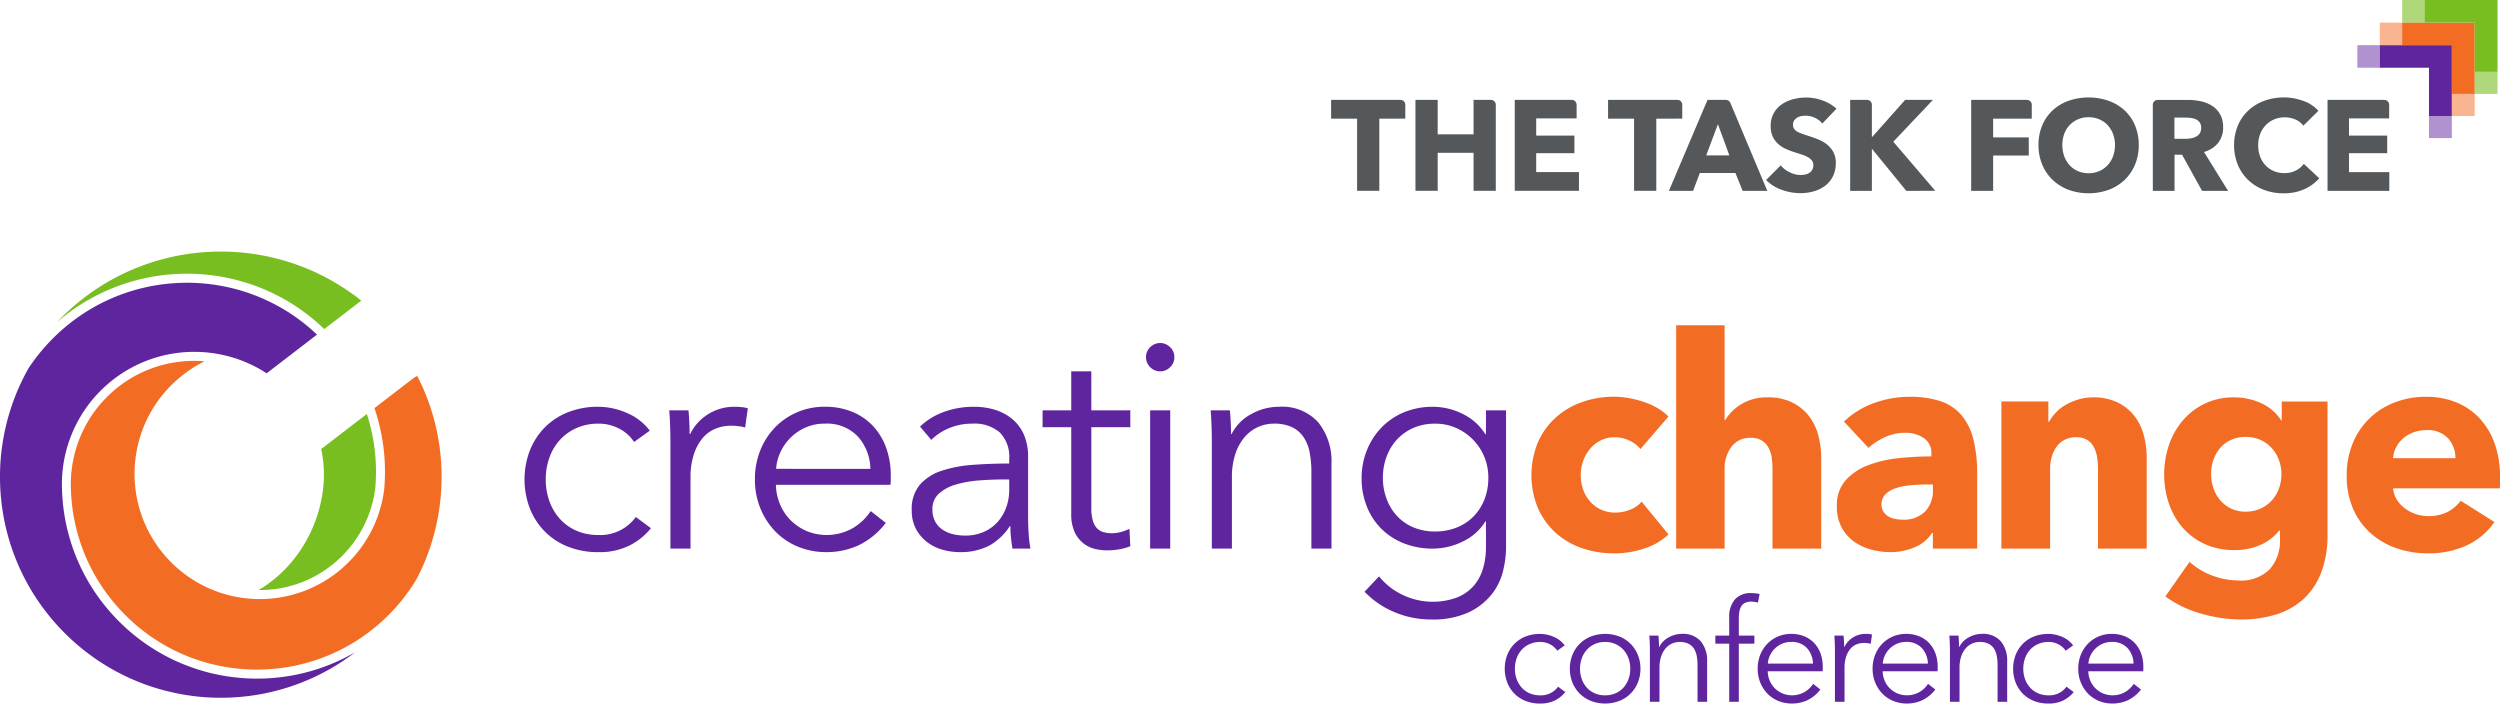 <svg xmlns="http://www.w3.org/2000/svg" width="364.359" height="102.535" viewBox="0 0 364.359 102.535">
  <g id="Group_1539" data-name="Group 1539" transform="translate(-60 -12)">
    <g id="Group_1116" data-name="Group 1116" transform="translate(-23.962 -36.731)">
      <g id="Group_960" data-name="Group 960" transform="translate(160.404 96.139)">
        <path id="Path_626" data-name="Path 626" d="M213.574,124.154a5.57,5.57,0,0,0-2.131-1.915,6.307,6.307,0,0,0-3.035-.753,7.845,7.845,0,0,0-3.186.624,7.217,7.217,0,0,0-2.432,1.723,7.562,7.562,0,0,0-1.55,2.583,9.33,9.33,0,0,0-.538,3.207,9.157,9.157,0,0,0,.538,3.186,7.785,7.785,0,0,0,1.528,2.562,6.976,6.976,0,0,0,2.411,1.722,7.834,7.834,0,0,0,3.186.624,6.422,6.422,0,0,0,5.467-2.626l2.2,1.636a9.59,9.59,0,0,1-3.164,2.54,9.877,9.877,0,0,1-4.5.947,11.793,11.793,0,0,1-4.434-.8,9.808,9.808,0,0,1-3.379-2.217,10.037,10.037,0,0,1-2.174-3.358,11.872,11.872,0,0,1,0-8.438,10.038,10.038,0,0,1,2.174-3.358,9.809,9.809,0,0,1,3.379-2.217,11.793,11.793,0,0,1,4.434-.8,10.518,10.518,0,0,1,4.111.883,8.057,8.057,0,0,1,3.38,2.6Z" transform="translate(-197.602 -107.15)" fill="#5f259f"/>
        <path id="Path_627" data-name="Path 627" d="M229.092,121.873q-.043-1.292-.13-2.325h2.8q.085.817.129,1.807c.028.661.042,1.205.042,1.637h.086a6.981,6.981,0,0,1,2.583-2.863,7.054,7.054,0,0,1,3.875-1.1c.373,0,.71.015,1.012.044a5.556,5.556,0,0,1,.926.172l-.387,2.8a5.607,5.607,0,0,0-.862-.172,8.545,8.545,0,0,0-1.205-.086,5.983,5.983,0,0,0-2.239.43,4.8,4.8,0,0,0-1.873,1.352,7.1,7.1,0,0,0-1.291,2.362,10.691,10.691,0,0,0-.494,3.458V139.7h-2.928V123.983Q229.134,123.165,229.092,121.873Z" transform="translate(-207.867 -107.15)" fill="#5f259f"/>
        <path id="Path_628" data-name="Path 628" d="M267.324,129.019v.646a6.746,6.746,0,0,1-.043.732h-16.7a7.847,7.847,0,0,0,.6,2.841,7.156,7.156,0,0,0,1.55,2.325,7.456,7.456,0,0,0,2.325,1.571,7.7,7.7,0,0,0,6.824-.474,7.885,7.885,0,0,0,2.518-2.432l2.2,1.722a10.918,10.918,0,0,1-3.982,3.272,11.141,11.141,0,0,1-4.671.99,10.715,10.715,0,0,1-4.154-.8,9.723,9.723,0,0,1-3.293-2.217,10.491,10.491,0,0,1-2.174-3.358,10.98,10.98,0,0,1-.8-4.22,11.256,11.256,0,0,1,.775-4.218,10.207,10.207,0,0,1,2.153-3.358,9.889,9.889,0,0,1,3.229-2.217,10.023,10.023,0,0,1,4-.8,10.282,10.282,0,0,1,4.176.8,8.606,8.606,0,0,1,3.013,2.153,9.259,9.259,0,0,1,1.83,3.164A11.8,11.8,0,0,1,267.324,129.019Zm-2.97-.947a7.261,7.261,0,0,0-1.83-4.714,6.207,6.207,0,0,0-4.843-1.873,6.78,6.78,0,0,0-2.712.537,7.185,7.185,0,0,0-2.2,1.464,7.278,7.278,0,0,0-1.507,2.11,6.792,6.792,0,0,0-.646,2.475Z" transform="translate(-213.942 -107.15)" fill="#5f259f"/>
        <path id="Path_629" data-name="Path 629" d="M295.711,126.656a5.065,5.065,0,0,0-1.377-3.889,5.673,5.673,0,0,0-4-1.282,8.637,8.637,0,0,0-3.357.646,8.013,8.013,0,0,0-2.626,1.722l-1.637-1.938A9.674,9.674,0,0,1,286,119.85a12.381,12.381,0,0,1,4.628-.819,10.03,10.03,0,0,1,3.057.453,7.237,7.237,0,0,1,2.5,1.356,6.15,6.15,0,0,1,1.679,2.281,8.026,8.026,0,0,1,.6,3.229v8.825q0,1.162.086,2.411a16.846,16.846,0,0,0,.258,2.109h-2.626q-.129-.732-.215-1.593a16.747,16.747,0,0,1-.086-1.679H295.8a8.482,8.482,0,0,1-3.12,2.906,9.21,9.21,0,0,1-4.2.883,9.374,9.374,0,0,1-2.389-.324,6.672,6.672,0,0,1-2.239-1.058,5.972,5.972,0,0,1-1.679-1.9,5.646,5.646,0,0,1-.668-2.851,5.43,5.43,0,0,1,1.185-3.693,7.1,7.1,0,0,1,3.164-2.03,18.584,18.584,0,0,1,4.542-.865q2.561-.193,5.316-.194Zm-.86,2.965q-1.808,0-3.638.151a15.8,15.8,0,0,0-3.315.6,6.267,6.267,0,0,0-2.432,1.313,2.935,2.935,0,0,0-.947,2.282,3.656,3.656,0,0,0,.409,1.808,3.332,3.332,0,0,0,1.1,1.184,4.672,4.672,0,0,0,1.528.646,7.53,7.53,0,0,0,1.7.193,6.689,6.689,0,0,0,2.755-.537,5.819,5.819,0,0,0,2.023-1.464,6.467,6.467,0,0,0,1.249-2.131,7.5,7.5,0,0,0,.43-2.54v-1.507Z" transform="translate(-225.066 -107.15)" fill="#5f259f"/>
        <path id="Path_630" data-name="Path 630" d="M322.642,119.488h-5.683v11.753a6.666,6.666,0,0,0,.215,1.851,2.613,2.613,0,0,0,.625,1.141,2.115,2.115,0,0,0,.968.56,4.6,4.6,0,0,0,1.205.151,5.075,5.075,0,0,0,1.27-.172,6.389,6.389,0,0,0,1.27-.474l.129,2.54a8.684,8.684,0,0,1-1.614.452,10.458,10.458,0,0,1-1.83.151,7.454,7.454,0,0,1-1.722-.215,4.352,4.352,0,0,1-1.679-.818,4.469,4.469,0,0,1-1.27-1.636,6.315,6.315,0,0,1-.495-2.712V119.488h-4.176v-2.453h4.176v-5.683h2.927v5.683h5.683Z" transform="translate(-234.347 -104.636)" fill="#5f259f"/>
        <path id="Path_631" data-name="Path 631" d="M336.389,107.274a1.907,1.907,0,0,1-.646,1.485,2.026,2.026,0,0,1-2.842,0,2.031,2.031,0,0,1,0-2.97,2.029,2.029,0,0,1,2.842,0A1.91,1.91,0,0,1,336.389,107.274Zm-.6,27.9h-2.927V115.023h2.927Z" transform="translate(-241.679 -102.625)" fill="#5f259f"/>
        <path id="Path_632" data-name="Path 632" d="M349.069,119.548q.086.817.129,1.807c.028.661.043,1.205.043,1.637h.086a6.63,6.63,0,0,1,2.8-2.863,8.172,8.172,0,0,1,4.09-1.1,7.081,7.081,0,0,1,5.747,2.282,9.06,9.06,0,0,1,1.916,6.027V139.7h-2.928v-11.15a14.764,14.764,0,0,0-.258-2.884,6.034,6.034,0,0,0-.882-2.217A4.231,4.231,0,0,0,358.131,122a6.006,6.006,0,0,0-2.648-.516,5.657,5.657,0,0,0-2.26.474,5.548,5.548,0,0,0-1.959,1.442,7.2,7.2,0,0,0-1.378,2.455,10.694,10.694,0,0,0-.517,3.509V139.7h-2.927V123.983q0-.817-.043-2.109t-.129-2.325Z" transform="translate(-246.267 -107.15)" fill="#5f259f"/>
        <path id="Path_633" data-name="Path 633" d="M381.516,143.743a9.722,9.722,0,0,0,3.292,2.626,10.184,10.184,0,0,0,8.072.452,6.348,6.348,0,0,0,2.434-1.7,6.805,6.805,0,0,0,1.355-2.518,10.727,10.727,0,0,0,.431-3.078v-3.788h-.087a7.692,7.692,0,0,1-3.294,2.927,9.818,9.818,0,0,1-4.326,1.033,11.317,11.317,0,0,1-4.283-.775,9.7,9.7,0,0,1-3.273-2.131,9.494,9.494,0,0,1-2.108-3.25,10.948,10.948,0,0,1-.754-4.09,10.832,10.832,0,0,1,.754-4.047,10.21,10.21,0,0,1,2.108-3.315,9.752,9.752,0,0,1,3.273-2.239,10.8,10.8,0,0,1,4.283-.819,9.7,9.7,0,0,1,4.305,1.033,7.932,7.932,0,0,1,3.315,2.971h.087v-3.486h2.927v19.975a14.762,14.762,0,0,1-.451,3.487,8.818,8.818,0,0,1-1.68,3.4,9.491,9.491,0,0,1-3.336,2.583,12.46,12.46,0,0,1-5.467,1.033,13.542,13.542,0,0,1-5.338-1.076,12.859,12.859,0,0,1-4.349-2.97Zm.56-14.379a8.75,8.75,0,0,0,.517,3.014,7.539,7.539,0,0,0,1.484,2.5,6.89,6.89,0,0,0,2.389,1.7,7.958,7.958,0,0,0,3.228.624,8.381,8.381,0,0,0,3.1-.56,7.109,7.109,0,0,0,2.455-1.593,7.33,7.33,0,0,0,1.613-2.475,8.5,8.5,0,0,0,.583-3.207,7.846,7.846,0,0,0-4.65-7.232,7.4,7.4,0,0,0-3.1-.646,7.72,7.72,0,0,0-3.228.646,7.14,7.14,0,0,0-2.389,1.722,7.546,7.546,0,0,0-1.484,2.5A8.749,8.749,0,0,0,382.075,129.364Z" transform="translate(-256.972 -107.15)" fill="#5f259f"/>
        <path id="Path_634" data-name="Path 634" d="M431.66,124.476a4.3,4.3,0,0,0-1.637-1.248,5,5,0,0,0-2.109-.474,4.456,4.456,0,0,0-2.023.452,4.918,4.918,0,0,0-1.55,1.205,5.634,5.634,0,0,0-1.012,1.744,6.031,6.031,0,0,0-.367,2.109,6.33,6.33,0,0,0,.346,2.11,5.11,5.11,0,0,0,1.011,1.744,4.8,4.8,0,0,0,1.593,1.184,4.9,4.9,0,0,0,2.087.431,5.841,5.841,0,0,0,2.131-.409,4.085,4.085,0,0,0,1.7-1.184l3.918,4.779a9.225,9.225,0,0,1-3.445,2.023,13.573,13.573,0,0,1-4.478.732,14.183,14.183,0,0,1-4.742-.775,11.016,11.016,0,0,1-3.825-2.26,10.611,10.611,0,0,1-2.556-3.595,12.614,12.614,0,0,1,0-9.515,10.608,10.608,0,0,1,2.556-3.594,11.284,11.284,0,0,1,3.825-2.282,13.712,13.712,0,0,1,4.7-.8,12.441,12.441,0,0,1,2.3.216,15.591,15.591,0,0,1,2.195.581,10,10,0,0,1,1.937.9,8.183,8.183,0,0,1,1.53,1.184Z" transform="translate(-269.017 -106.437)" fill="#f36c23"/>
        <path id="Path_635" data-name="Path 635" d="M461.168,133.914V122.291a11.125,11.125,0,0,0-.128-1.722,4.112,4.112,0,0,0-.5-1.442,2.788,2.788,0,0,0-.969-.99,2.954,2.954,0,0,0-1.549-.366,3.341,3.341,0,0,0-2.841,1.313,5.236,5.236,0,0,0-.991,3.25v11.581h-7.06V101.368h7.06v13.819h.087a6.726,6.726,0,0,1,2.324-2.3,7,7,0,0,1,3.832-1.012,7.89,7.89,0,0,1,3.68.776,7.051,7.051,0,0,1,2.411,2,7.892,7.892,0,0,1,1.334,2.82,12.748,12.748,0,0,1,.41,3.186v13.26Z" transform="translate(-279.282 -101.368)" fill="#f36c23"/>
        <path id="Path_636" data-name="Path 636" d="M482.983,120.471a12.367,12.367,0,0,1,4.412-2.711,15.12,15.12,0,0,1,5.144-.9,13.743,13.743,0,0,1,4.586.668,6.839,6.839,0,0,1,3.034,2.066,8.8,8.8,0,0,1,1.7,3.53,20.863,20.863,0,0,1,.539,5.058v10.806h-6.458V136.7h-.13a5.314,5.314,0,0,1-2.475,2.066,8.8,8.8,0,0,1-3.595.732,11.014,11.014,0,0,1-2.67-.344,7.8,7.8,0,0,1-2.517-1.119,6.047,6.047,0,0,1-1.873-2.066,6.367,6.367,0,0,1-.732-3.186,5.4,5.4,0,0,1,1.271-3.745,8.328,8.328,0,0,1,3.271-2.2,17.3,17.3,0,0,1,4.456-1.033,45.651,45.651,0,0,1,4.779-.258v-.344a2.628,2.628,0,0,0-1.119-2.346,4.827,4.827,0,0,0-2.755-.753,6.846,6.846,0,0,0-2.906.646,9.267,9.267,0,0,0-2.39,1.55Zm12.958,9.17h-.9q-1.162,0-2.346.108a9.735,9.735,0,0,0-2.11.41,3.9,3.9,0,0,0-1.528.882,2.028,2.028,0,0,0-.6,1.529,1.854,1.854,0,0,0,.28,1.033,2.167,2.167,0,0,0,.711.689,2.994,2.994,0,0,0,.99.366,5.672,5.672,0,0,0,1.077.107,4.361,4.361,0,0,0,3.293-1.183,4.426,4.426,0,0,0,1.141-3.207Z" transform="translate(-290.679 -106.437)" fill="#f36c23"/>
        <path id="Path_637" data-name="Path 637" d="M531.674,139.026v-11.71a9.556,9.556,0,0,0-.151-1.722,4.77,4.77,0,0,0-.5-1.442,2.571,2.571,0,0,0-.968-.99,3.074,3.074,0,0,0-1.571-.366,3.582,3.582,0,0,0-1.658.366,3.347,3.347,0,0,0-1.184,1.012,4.57,4.57,0,0,0-.71,1.485,6.378,6.378,0,0,0-.237,1.744v11.624h-7.1V117.586h6.846v2.971h.085a7.1,7.1,0,0,1,1.012-1.357A6.108,6.108,0,0,1,527,118.06a9.037,9.037,0,0,1,1.831-.775,7.209,7.209,0,0,1,2.108-.3,7.929,7.929,0,0,1,3.661.776,7,7,0,0,1,2.432,2,7.906,7.906,0,0,1,1.335,2.82,12.817,12.817,0,0,1,.408,3.186v13.26Z" transform="translate(-302.347 -106.479)" fill="#f36c23"/>
        <path id="Path_638" data-name="Path 638" d="M576.667,137a15.039,15.039,0,0,1-.9,5.467,10.256,10.256,0,0,1-2.539,3.853,10.4,10.4,0,0,1-3.982,2.282,16.923,16.923,0,0,1-5.188.753,21.055,21.055,0,0,1-5.834-.861,16,16,0,0,1-5.187-2.5l3.53-5.037a10.36,10.36,0,0,0,3.422,2.045,10.927,10.927,0,0,0,3.68.667,5.9,5.9,0,0,0,4.585-1.636,6.218,6.218,0,0,0,1.486-4.348V136.4h-.13a6.955,6.955,0,0,1-2.669,2.066,9.045,9.045,0,0,1-3.832.775,10.179,10.179,0,0,1-4.347-.883,9.513,9.513,0,0,1-3.207-2.389,10.428,10.428,0,0,1-2-3.509,12.921,12.921,0,0,1-.689-4.24,13.112,13.112,0,0,1,.689-4.262,10.878,10.878,0,0,1,2-3.573,9.566,9.566,0,0,1,7.512-3.4,9.5,9.5,0,0,1,3.875.819,6.72,6.72,0,0,1,2.971,2.54h.085v-2.755h6.673Zm-6.715-8.825a5.945,5.945,0,0,0-.366-2.066,5.279,5.279,0,0,0-1.055-1.744,5,5,0,0,0-1.635-1.184,5.148,5.148,0,0,0-2.153-.431,4.994,4.994,0,0,0-2.131.431,4.717,4.717,0,0,0-1.571,1.162,5.113,5.113,0,0,0-.99,1.721,6.376,6.376,0,0,0-.344,2.11,6.229,6.229,0,0,0,.344,2.066,5.342,5.342,0,0,0,.99,1.744,4.708,4.708,0,0,0,3.7,1.657,5.069,5.069,0,0,0,3.81-1.637,5.206,5.206,0,0,0,1.033-1.721A6.067,6.067,0,0,0,569.952,128.177Z" transform="translate(-313.891 -106.479)" fill="#f36c23"/>
        <path id="Path_639" data-name="Path 639" d="M614.755,128.522v.86a7.666,7.666,0,0,1-.043.818H599.17a3.755,3.755,0,0,0,.539,1.637,4.636,4.636,0,0,0,1.162,1.27,5.7,5.7,0,0,0,3.423,1.141,5.932,5.932,0,0,0,2.841-.624,5.614,5.614,0,0,0,1.894-1.614l4.909,3.1a9.933,9.933,0,0,1-3.982,3.379,13.191,13.191,0,0,1-5.748,1.184,13.72,13.72,0,0,1-4.563-.753,11.056,11.056,0,0,1-3.767-2.2,10.164,10.164,0,0,1-2.541-3.552,11.885,11.885,0,0,1-.925-4.822,12.053,12.053,0,0,1,.9-4.756,10.747,10.747,0,0,1,2.454-3.616,10.931,10.931,0,0,1,3.659-2.3,12.531,12.531,0,0,1,4.563-.818,11.56,11.56,0,0,1,4.349.8,9.484,9.484,0,0,1,3.4,2.3,10.659,10.659,0,0,1,2.216,3.659A14.1,14.1,0,0,1,614.755,128.522Zm-6.5-2.712a4.234,4.234,0,0,0-1.054-2.884,3.983,3.983,0,0,0-3.165-1.205,5.371,5.371,0,0,0-1.894.322,4.926,4.926,0,0,0-1.507.883,4.382,4.382,0,0,0-1.033,1.313,3.836,3.836,0,0,0-.431,1.571Z" transform="translate(-326.837 -106.437)" fill="#f36c23"/>
      </g>
      <g id="Group_961" data-name="Group 961" transform="translate(303.266 135.175)">
        <path id="Path_640" data-name="Path 640" d="M417.638,170.688a2.665,2.665,0,0,0-1.021-.918,3.017,3.017,0,0,0-1.454-.361,3.761,3.761,0,0,0-1.526.3,3.456,3.456,0,0,0-1.166.825,3.634,3.634,0,0,0-.743,1.238,4.478,4.478,0,0,0-.258,1.537,4.388,4.388,0,0,0,.258,1.527,3.73,3.73,0,0,0,.733,1.227,3.333,3.333,0,0,0,1.155.825,3.749,3.749,0,0,0,1.526.3,3.073,3.073,0,0,0,2.62-1.258l1.052.784a4.6,4.6,0,0,1-1.516,1.218,4.736,4.736,0,0,1-2.156.453,5.65,5.65,0,0,1-2.124-.381,4.69,4.69,0,0,1-1.619-1.062,4.811,4.811,0,0,1-1.042-1.61,5.687,5.687,0,0,1,0-4.043,4.808,4.808,0,0,1,1.042-1.609,4.7,4.7,0,0,1,1.619-1.062,5.65,5.65,0,0,1,2.124-.382,5.038,5.038,0,0,1,1.97.423,3.851,3.851,0,0,1,1.619,1.248Z" transform="translate(-409.985 -162.292)" fill="#5f259f"/>
        <path id="Path_641" data-name="Path 641" d="M434.385,173.308a5.266,5.266,0,0,1-.382,2.021,4.861,4.861,0,0,1-1.062,1.61,4.809,4.809,0,0,1-1.63,1.062,5.825,5.825,0,0,1-4.146,0,4.812,4.812,0,0,1-1.629-1.062,4.873,4.873,0,0,1-1.063-1.61,5.556,5.556,0,0,1,0-4.043,4.764,4.764,0,0,1,2.692-2.671,5.815,5.815,0,0,1,4.146,0A4.758,4.758,0,0,1,434,171.286,5.268,5.268,0,0,1,434.385,173.308Zm-1.486,0a4.422,4.422,0,0,0-.257-1.516,3.719,3.719,0,0,0-.732-1.237,3.469,3.469,0,0,0-1.156-.836,3.654,3.654,0,0,0-1.526-.309,3.581,3.581,0,0,0-1.516.309,3.489,3.489,0,0,0-1.146.836,3.706,3.706,0,0,0-.732,1.237,4.579,4.579,0,0,0,0,3.032,3.709,3.709,0,0,0,.732,1.238,3.36,3.36,0,0,0,1.146.825,3.674,3.674,0,0,0,1.516.3,3.749,3.749,0,0,0,1.526-.3,3.343,3.343,0,0,0,1.156-.825,3.722,3.722,0,0,0,.732-1.238A4.424,4.424,0,0,0,432.9,173.308Z" transform="translate(-414.603 -162.292)" fill="#5f259f"/>
        <path id="Path_642" data-name="Path 642" d="M442.636,168.481q.04.391.062.866t.02.784h.042a3.177,3.177,0,0,1,1.341-1.372,3.91,3.91,0,0,1,1.96-.527,3.4,3.4,0,0,1,2.754,1.093,4.346,4.346,0,0,1,.918,2.888v5.92h-1.4v-5.342a7.048,7.048,0,0,0-.124-1.382,2.887,2.887,0,0,0-.422-1.062,2.02,2.02,0,0,0-.8-.691,2.861,2.861,0,0,0-1.269-.248,2.72,2.72,0,0,0-1.083.227,2.675,2.675,0,0,0-.938.692,3.455,3.455,0,0,0-.66,1.176,5.131,5.131,0,0,0-.247,1.681v4.951h-1.4v-7.529c0-.261-.007-.6-.02-1.011s-.035-.784-.062-1.113Z" transform="translate(-420.234 -162.292)" fill="#5f259f"/>
        <path id="Path_643" data-name="Path 643" d="M461.309,166.766h-2.269v8.478h-1.4v-8.478h-2.021V165.59h2.021v-2.641a3.889,3.889,0,0,1,.8-2.6,3.066,3.066,0,0,1,2.476-.95c.179,0,.371.011.577.031a3.037,3.037,0,0,1,.579.114l-.247,1.238q-.228-.062-.454-.1a2.9,2.9,0,0,0-.516-.042,1.988,1.988,0,0,0-.917.186,1.315,1.315,0,0,0-.557.526,2.321,2.321,0,0,0-.269.794,6.225,6.225,0,0,0-.071.97v2.475h2.269Z" transform="translate(-424.922 -159.401)" fill="#5f259f"/>
        <path id="Path_644" data-name="Path 644" d="M474.274,173.019v.309a3.07,3.07,0,0,1-.022.35h-8a3.744,3.744,0,0,0,.289,1.362,3.416,3.416,0,0,0,.742,1.114,3.6,3.6,0,0,0,1.114.753,3.693,3.693,0,0,0,3.27-.227,3.786,3.786,0,0,0,1.207-1.165l1.052.825a5.232,5.232,0,0,1-1.908,1.568,5.335,5.335,0,0,1-2.238.474,5.133,5.133,0,0,1-1.99-.381,4.662,4.662,0,0,1-1.579-1.062,5.035,5.035,0,0,1-1.041-1.61,5.265,5.265,0,0,1-.381-2.021,5.4,5.4,0,0,1,.371-2.021,4.9,4.9,0,0,1,1.031-1.609,4.746,4.746,0,0,1,1.547-1.062,4.8,4.8,0,0,1,1.918-.382,4.924,4.924,0,0,1,2,.382,4.142,4.142,0,0,1,1.445,1.031,4.448,4.448,0,0,1,.876,1.516A5.654,5.654,0,0,1,474.274,173.019Zm-1.424-.454a3.482,3.482,0,0,0-.876-2.259,2.977,2.977,0,0,0-2.321-.9,3.253,3.253,0,0,0-1.3.258,3.476,3.476,0,0,0-1.774,1.713,3.251,3.251,0,0,0-.31,1.186Z" transform="translate(-427.923 -162.292)" fill="#5f259f"/>
        <path id="Path_645" data-name="Path 645" d="M481.468,169.594q-.021-.619-.062-1.113h1.341c.027.261.048.55.062.866s.02.577.02.784h.042a3.416,3.416,0,0,1,3.094-1.9c.178,0,.34.007.484.021a2.565,2.565,0,0,1,.444.083l-.186,1.341a2.724,2.724,0,0,0-.412-.083,4.174,4.174,0,0,0-.578-.041,2.863,2.863,0,0,0-1.072.206,2.293,2.293,0,0,0-.9.648,3.388,3.388,0,0,0-.619,1.131,5.1,5.1,0,0,0-.237,1.657v4.939h-1.4v-7.529Q481.488,170.214,481.468,169.594Z" transform="translate(-433.364 -162.292)" fill="#5f259f"/>
        <path id="Path_646" data-name="Path 646" d="M499.174,173.019v.309a3.232,3.232,0,0,1-.021.35h-8a3.753,3.753,0,0,0,.289,1.362,3.438,3.438,0,0,0,.742,1.114,3.591,3.591,0,0,0,1.115.753,3.691,3.691,0,0,0,3.269-.227,3.78,3.78,0,0,0,1.207-1.165l1.052.825a5.232,5.232,0,0,1-1.908,1.568,5.341,5.341,0,0,1-2.239.474,5.136,5.136,0,0,1-1.99-.381,4.653,4.653,0,0,1-1.578-1.062,5.039,5.039,0,0,1-1.042-1.61,5.265,5.265,0,0,1-.381-2.021,5.4,5.4,0,0,1,.371-2.021,4.9,4.9,0,0,1,1.031-1.609,4.753,4.753,0,0,1,1.547-1.062,4.8,4.8,0,0,1,1.918-.382,4.921,4.921,0,0,1,2,.382A4.129,4.129,0,0,1,498,169.646a4.451,4.451,0,0,1,.877,1.516A5.655,5.655,0,0,1,499.174,173.019Zm-1.423-.454a3.483,3.483,0,0,0-.877-2.259,2.977,2.977,0,0,0-2.321-.9,3.257,3.257,0,0,0-1.3.258,3.441,3.441,0,0,0-1.051.7,3.484,3.484,0,0,0-.722,1.011,3.258,3.258,0,0,0-.309,1.186Z" transform="translate(-436.074 -162.292)" fill="#5f259f"/>
        <path id="Path_647" data-name="Path 647" d="M507.648,168.481q.04.391.062.866t.02.784h.041a3.182,3.182,0,0,1,1.341-1.372,3.908,3.908,0,0,1,1.96-.527,3.393,3.393,0,0,1,2.754,1.093,4.343,4.343,0,0,1,.918,2.888v5.92h-1.4v-5.342a7.049,7.049,0,0,0-.124-1.382,2.887,2.887,0,0,0-.422-1.062,2.025,2.025,0,0,0-.8-.691,2.861,2.861,0,0,0-1.269-.248,2.715,2.715,0,0,0-1.083.227,2.669,2.669,0,0,0-.939.692,3.463,3.463,0,0,0-.66,1.176,5.136,5.136,0,0,0-.247,1.681v4.951h-1.4v-7.529q0-.391-.021-1.011t-.061-1.113Z" transform="translate(-441.515 -162.292)" fill="#5f259f"/>
        <path id="Path_648" data-name="Path 648" d="M527.79,170.688a2.671,2.671,0,0,0-1.022-.918,3.016,3.016,0,0,0-1.454-.361,3.761,3.761,0,0,0-1.526.3,3.462,3.462,0,0,0-1.166.825,3.644,3.644,0,0,0-.743,1.238,4.491,4.491,0,0,0-.258,1.537,4.4,4.4,0,0,0,.258,1.527,3.741,3.741,0,0,0,.733,1.227,3.334,3.334,0,0,0,1.155.825,3.752,3.752,0,0,0,1.527.3,3.07,3.07,0,0,0,2.619-1.258l1.053.784a4.609,4.609,0,0,1-1.516,1.218,4.739,4.739,0,0,1-2.156.453,5.653,5.653,0,0,1-2.125-.381,4.692,4.692,0,0,1-1.619-1.062,4.822,4.822,0,0,1-1.042-1.61,5.7,5.7,0,0,1,0-4.043,4.819,4.819,0,0,1,1.042-1.609,4.7,4.7,0,0,1,1.619-1.062,5.653,5.653,0,0,1,2.125-.382,5.035,5.035,0,0,1,1.97.423,3.853,3.853,0,0,1,1.62,1.248Z" transform="translate(-446.042 -162.292)" fill="#5f259f"/>
        <path id="Path_649" data-name="Path 649" d="M543.732,173.019v.309a3.091,3.091,0,0,1-.021.35h-8A3.743,3.743,0,0,0,536,175.04a3.419,3.419,0,0,0,.742,1.114,3.6,3.6,0,0,0,1.114.753,3.693,3.693,0,0,0,3.27-.227,3.787,3.787,0,0,0,1.207-1.165l1.052.825a5.232,5.232,0,0,1-1.908,1.568,5.336,5.336,0,0,1-2.238.474,5.133,5.133,0,0,1-1.99-.381,4.664,4.664,0,0,1-1.579-1.062,5.039,5.039,0,0,1-1.041-1.61,5.268,5.268,0,0,1-.381-2.021,5.4,5.4,0,0,1,.371-2.021,4.9,4.9,0,0,1,1.031-1.609,4.746,4.746,0,0,1,1.547-1.062,4.8,4.8,0,0,1,1.918-.382,4.925,4.925,0,0,1,2,.382,4.141,4.141,0,0,1,1.445,1.031,4.451,4.451,0,0,1,.876,1.516A5.658,5.658,0,0,1,543.732,173.019Zm-1.424-.454a3.482,3.482,0,0,0-.876-2.259,2.977,2.977,0,0,0-2.321-.9,3.251,3.251,0,0,0-1.3.258,3.475,3.475,0,0,0-1.774,1.713,3.247,3.247,0,0,0-.31,1.186Z" transform="translate(-450.659 -162.292)" fill="#5f259f"/>
      </g>
      <path id="Path_650" data-name="Path 650" d="M155.77,120.582l-6.657,5.116a16.97,16.97,0,0,1,.4,3.814,18.839,18.839,0,0,1-.194,2.557,19.932,19.932,0,0,1-.539,2.54,20.443,20.443,0,0,1-2.058,4.831,19.535,19.535,0,0,1-3.269,4.169,19.031,19.031,0,0,1-2.2,1.824c-.408.291-.827.559-1.251.811h.177a16.885,16.885,0,0,0,9.074-2.63c.475-.3.942-.633,1.389-.984a17.188,17.188,0,0,0,3.27-3.4A16.875,16.875,0,0,0,157,131.389a27.214,27.214,0,0,0-1.228-10.807Z" transform="translate(-18.345 -11.519)" fill="#78be20"/>
      <path id="Path_651" data-name="Path 651" d="M152.88,120.5c-.145-.842-.326-1.69-.537-2.519s-.462-1.666-.741-2.479-.6-1.631-.945-2.426c-.265-.605-.552-1.208-.856-1.8l-.393.192-5.848,4.493a28.857,28.857,0,0,1,1.431,11.718h0l-.029.287h-.007a18.18,18.18,0,0,1-5.413,10.7,18.582,18.582,0,0,1-1.408,1.23c-.481.378-.985.735-1.5,1.06a18.256,18.256,0,0,1-9.779,2.835l-.319,0c-.351-.006-.7-.024-1.052-.051l.038-.511h0l-.04.513a18.233,18.233,0,0,1-5.792-1.407,18.185,18.185,0,0,1-4.606-2.839c-.475-.4-.934-.832-1.364-1.277a18.589,18.589,0,0,1-1.229-1.407,18.173,18.173,0,0,1-3.62-8.1,18.362,18.362,0,0,1,.122-6.972,18.175,18.175,0,0,1,3.9-7.972,18.58,18.58,0,0,1,4.531-3.873q.674-.408,1.38-.756c-.492-.042-.985-.063-1.479-.065h0a18.259,18.259,0,0,0-3.369.309A17.9,17.9,0,0,0,107.6,111.9c-.494.317-.979.663-1.442,1.028s-.93.774-1.36,1.189A18.137,18.137,0,0,0,102.375,117a17.988,17.988,0,0,0-3.068,10.173l.005.079c.008.833.055,1.676.14,2.506s.209,1.664.371,2.485.365,1.646.6,2.447.52,1.612.834,2.393.674,1.566,1.065,2.322.831,1.512,1.3,2.236.988,1.449,1.532,2.133,1.145,1.372,1.766,2.015a27.272,27.272,0,0,0,2.027,1.9,26.825,26.825,0,0,0,2.165,1.651c.734.5,1.5.976,2.286,1.405s1.576.813,2.387,1.159,1.631.648,2.467.911,1.676.484,2.531.665,1.712.32,2.573.417,1.734.155,2.6.169,1.738-.011,2.6-.079,1.737-.178,2.586-.328,1.716-.344,2.552-.576,1.681-.511,2.5-.825,1.643-.681,2.424-1.074,1.579-.846,2.333-1.324a27.179,27.179,0,0,0,2.222-1.575,27.5,27.5,0,0,0,2.093-1.826c.441-.426.869-.868,1.273-1.314s.8-.91,1.165-1.376.724-.946,1.059-1.433.653-.983.953-1.487l.155-.3c.392-.774.757-1.572,1.084-2.372s.623-1.617.883-2.437.487-1.651.681-2.488.352-1.682.478-2.527.218-1.7.276-2.551.082-1.713.073-2.564-.054-1.716-.131-2.561S153.024,121.341,152.88,120.5Z" transform="translate(-5.023 -7.75)" fill="#f36c23"/>
      <path id="Path_652" data-name="Path 652" d="M126.564,90.929c.866.369,1.721.784,2.543,1.234s1.653.961,2.434,1.5a28.913,28.913,0,0,1,2.307,1.759c.478.4.941.831,1.4,1.269l5.394-4.144c-.425-.35-.874-.7-1.415-1.066-.439-.313-.884-.618-1.335-.906-.827-.531-1.688-1.029-2.559-1.483s-1.756-.864-2.656-1.234-1.814-.7-2.736-.984-1.859-.531-2.8-.735-1.892-.365-2.842-.485-1.913-.2-2.868-.235-1.923-.031-2.877.016-1.921.136-2.868.266-1.906.3-2.841.518-1.881.473-2.8.769-1.842.642-2.734,1.02-1.792.811-2.653,1.273-1.731.98-2.556,1.525-1.656,1.15-2.44,1.777-1.57,1.32-2.306,2.031c-.371.359-.733.729-1.088,1.105.368-.321.745-.634,1.126-.934a28.938,28.938,0,0,1,2.368-1.678c.8-.509,1.637-.983,2.485-1.411s1.708-.807,2.584-1.144,1.765-.631,2.662-.879,1.805-.453,2.718-.613,1.832-.276,2.755-.348,1.85-.1,2.769-.084,1.851.077,2.766.181,1.838.253,2.74.444,1.813.431,2.7.708S125.71,90.565,126.564,90.929Z" transform="translate(-4.028 0)" fill="#78be20"/>
      <path id="Path_653" data-name="Path 653" d="M131.658,147.949c-.854.33-1.735.621-2.62.866s-1.777.445-2.675.6-1.809.272-2.712.343-1.819.1-2.726.083-1.821-.076-2.722-.178-1.811-.25-2.7-.437-1.783-.424-2.652-.7-1.743-.6-2.588-.956-1.69-.77-2.5-1.215-1.626-.945-2.4-1.473a28.432,28.432,0,0,1-2.271-1.732,28.753,28.753,0,0,1-2.124-1.988c-.649-.672-1.271-1.382-1.85-2.11s-1.11-1.471-1.606-2.237-.948-1.546-1.362-2.346-.786-1.608-1.119-2.436-.623-1.661-.874-2.51-.462-1.707-.632-2.567-.3-1.733-.389-2.6c-.087-.854-.136-1.721-.146-2.579l-.005-.082a19.275,19.275,0,0,1,5.893-14.06c.461-.445.951-.874,1.458-1.275s1.016-.762,1.547-1.1a19.284,19.284,0,0,1,10.4-3.039,19.523,19.523,0,0,1,3.655.348c.149.028.3.059.445.09a19.228,19.228,0,0,1,6.357,2.633c.028.018.054.038.083.057l7.338-5.639c-.389-.369-.785-.731-1.191-1.074a27.553,27.553,0,0,0-2.2-1.679c-.746-.511-1.528-.992-2.323-1.428s-1.6-.826-2.426-1.178-1.659-.659-2.508-.927-1.708-.493-2.572-.676-1.742-.325-2.616-.424-1.762-.157-2.641-.173q-.236,0-.474,0c-.723,0-1.453.028-2.17.084-.881.069-1.766.181-2.629.333s-1.744.35-2.594.585-1.71.519-2.539.839-1.665.689-2.466,1.092-1.608.861-2.372,1.347a27.607,27.607,0,0,0-2.26,1.6,28.391,28.391,0,0,0-6.045,6.55c-.061.11-.143.256-.224.4-.5.92-.966,1.873-1.375,2.833s-.769,1.935-1.082,2.929-.576,1.994-.789,3-.38,2.033-.5,3.055-.184,2.055-.2,3.082.014,2.066.094,3.088.211,2.058.388,3.07.408,2.035.684,3.029.606,2,.979,2.965.805,1.945,1.276,2.88,1,1.876,1.571,2.769a32.324,32.324,0,0,0,1.869,2.638,32.72,32.72,0,0,0,4.573,4.736,32.317,32.317,0,0,0,2.571,1.96c.873.6,1.786,1.16,2.713,1.668s1.869.965,2.833,1.376,1.941.772,2.929,1.082,1.99.574,3,.789,2.033.38,3.055.5,2.057.183,3.083.2,2.066-.014,3.088-.093,2.057-.211,3.07-.388,2.038-.41,3.03-.684,2-.607,2.965-.979,1.944-.805,2.878-1.275,1.874-1,2.77-1.572c.8-.511,1.593-1.063,2.352-1.647-.506.295-1.021.574-1.54.836C133.375,147.238,132.52,147.617,131.658,147.949Z" transform="translate(0 -2.21)" fill="#5f259f"/>
    </g>
    <g id="Logo_One_Line" data-name="Logo One Line" transform="translate(254 12)">
      <g id="Group_931" data-name="Group 931" transform="translate(0 14.203)">
        <g id="Group_930" data-name="Group 930">
          <path id="Path_575" data-name="Path 575" d="M304.9,275.206v10.52h-3.239v-10.52h-3.789v-2.733h10.1a.708.708,0,0,1,.712.7v2.03Z" transform="translate(-257.506 -272.117)" fill="#54585a"/>
          <path id="Path_576" data-name="Path 576" d="M330.188,285.73l-1.042-2.6h-5.192l-.985,2.6h-3.524l5.628-13.257h2.67a.712.712,0,0,1,.657.434l5.388,12.823Zm-3.6-9.718-1.705,4.55h3.373Z" transform="translate(-270.213 -272.117)" fill="#54585a"/>
          <path id="Path_577" data-name="Path 577" d="M362.126,275.426a2.923,2.923,0,0,0-1.09-.834,3.1,3.1,0,0,0-1.3-.309,3.916,3.916,0,0,0-.654.056,1.706,1.706,0,0,0-.6.215,1.465,1.465,0,0,0-.445.412,1.084,1.084,0,0,0-.18.646,1.032,1.032,0,0,0,.142.562,1.258,1.258,0,0,0,.417.393,3.725,3.725,0,0,0,.654.309q.379.14.853.29.682.224,1.421.5a5.373,5.373,0,0,1,1.346.721,3.809,3.809,0,0,1,1,1.114,3.182,3.182,0,0,1,.4,1.657,4.29,4.29,0,0,1-.426,1.975,3.956,3.956,0,0,1-1.147,1.376,4.934,4.934,0,0,1-1.648.8,7,7,0,0,1-1.914.262,7.993,7.993,0,0,1-2.785-.5,5.908,5.908,0,0,1-2.236-1.414l2.123-2.134a3.914,3.914,0,0,0,1.3,1,3.557,3.557,0,0,0,1.6.4,3.239,3.239,0,0,0,.7-.075,1.754,1.754,0,0,0,.6-.243,1.227,1.227,0,0,0,.408-.449,1.4,1.4,0,0,0,.152-.674,1.056,1.056,0,0,0-.19-.636,1.842,1.842,0,0,0-.539-.477,4.43,4.43,0,0,0-.872-.393q-.521-.177-1.184-.384a11.387,11.387,0,0,1-1.26-.487,4.22,4.22,0,0,1-1.1-.721,3.342,3.342,0,0,1-.777-1.067,3.579,3.579,0,0,1-.294-1.526,3.715,3.715,0,0,1,.455-1.891,3.919,3.919,0,0,1,1.194-1.292,5.162,5.162,0,0,1,1.667-.739,7.631,7.631,0,0,1,1.876-.234,7.033,7.033,0,0,1,2.321.412,6,6,0,0,1,2.074,1.217Z" transform="translate(-290.535 -271.624)" fill="#54585a"/>
          <path id="Path_578" data-name="Path 578" d="M391.917,285.73l-4.983-6.1H386.9v6.1h-3.165V272.473h2.453a.707.707,0,0,1,.711.7v4.69h.057l4.794-5.393H395.8l-5.779,6.1,6.12,7.153Z" transform="translate(-308.086 -272.117)" fill="#54585a"/>
          <path id="Path_579" data-name="Path 579" d="M429.868,275.207v2.734h5.192v2.64h-5.192v5.149h-3.2V272.473h8.118a.708.708,0,0,1,.712.7v2.031Z" transform="translate(-333.38 -272.117)" fill="#54585a"/>
          <path id="Path_580" data-name="Path 580" d="M465.163,278.525a7.316,7.316,0,0,1-.549,2.875,6.547,6.547,0,0,1-1.525,2.228,6.8,6.8,0,0,1-2.321,1.432,8.646,8.646,0,0,1-5.826,0,6.819,6.819,0,0,1-2.312-1.432A6.535,6.535,0,0,1,451.1,281.4a7.315,7.315,0,0,1-.55-2.875,7.228,7.228,0,0,1,.55-2.874,6.285,6.285,0,0,1,1.525-2.181,6.808,6.808,0,0,1,2.312-1.386,8.958,8.958,0,0,1,5.826,0,6.792,6.792,0,0,1,2.321,1.386,6.3,6.3,0,0,1,1.525,2.181A7.229,7.229,0,0,1,465.163,278.525Zm-3.467,0a4.5,4.5,0,0,0-.284-1.61,3.83,3.83,0,0,0-.786-1.283,3.625,3.625,0,0,0-1.212-.843,3.881,3.881,0,0,0-1.563-.309,3.816,3.816,0,0,0-1.554.309,3.756,3.756,0,0,0-1.212.843,3.638,3.638,0,0,0-.787,1.283,4.919,4.919,0,0,0,.009,3.267,3.915,3.915,0,0,0,.786,1.3,3.588,3.588,0,0,0,1.2.852,4.062,4.062,0,0,0,3.108,0,3.69,3.69,0,0,0,1.212-.852,3.817,3.817,0,0,0,.8-1.3A4.685,4.685,0,0,0,461.7,278.525Z" transform="translate(-347.453 -271.597)" fill="#54585a"/>
          <path id="Path_581" data-name="Path 581" d="M498.272,285.73l-2.913-5.262h-1.1v5.262h-3.164V273.176a.708.708,0,0,1,.712-.7h4.4a8.986,8.986,0,0,1,1.885.2,4.944,4.944,0,0,1,1.648.665,3.5,3.5,0,0,1,1.166,1.236,3.826,3.826,0,0,1,.435,1.91,3.5,3.5,0,0,1-.739,2.266,4.033,4.033,0,0,1-2.046,1.311l3.505,5.673Zm-.132-9.194a1.309,1.309,0,0,0-.2-.758,1.364,1.364,0,0,0-.514-.449,2.257,2.257,0,0,0-.7-.215,5.238,5.238,0,0,0-.752-.056h-1.732v3.089h1.542a5.285,5.285,0,0,0,.819-.066,2.628,2.628,0,0,0,.761-.234,1.443,1.443,0,0,0,.562-.487A1.423,1.423,0,0,0,498.14,276.537Z" transform="translate(-371.335 -272.117)" fill="#54585a"/>
          <path id="Path_582" data-name="Path 582" d="M530.146,284.976a7.255,7.255,0,0,1-3.013.59,7.947,7.947,0,0,1-2.871-.505,6.75,6.75,0,0,1-2.283-1.432,6.626,6.626,0,0,1-1.516-2.219,7.681,7.681,0,0,1,.01-5.729,6.405,6.405,0,0,1,1.544-2.2,6.843,6.843,0,0,1,2.312-1.4,8.379,8.379,0,0,1,5.656.009,5.356,5.356,0,0,1,2.226,1.451l-2.2,2.172a2.715,2.715,0,0,0-1.194-.918,4.008,4.008,0,0,0-1.516-.3,3.88,3.88,0,0,0-1.563.309,3.662,3.662,0,0,0-1.222.852,3.863,3.863,0,0,0-.8,1.283,4.475,4.475,0,0,0-.284,1.62,4.6,4.6,0,0,0,.284,1.648,3.817,3.817,0,0,0,.786,1.283,3.538,3.538,0,0,0,1.2.833,3.862,3.862,0,0,0,1.535.3,3.6,3.6,0,0,0,1.686-.375,3.253,3.253,0,0,0,1.156-.974l2.255,2.1A6.385,6.385,0,0,1,530.146,284.976Z" transform="translate(-388.316 -271.597)" fill="#54585a"/>
          <path id="Path_583" data-name="Path 583" d="M553.072,285.73V272.473h8.272a.707.707,0,0,1,.711.7v1.993H556.2v2.509h5.571v2.565H556.2V283h5.878v2.734Z" transform="translate(-407.85 -272.117)" fill="#54585a"/>
          <g id="Group_929" data-name="Group 929" transform="translate(0 0.356)">
            <path id="Path_584" data-name="Path 584" d="M206.647,275.206v10.52h-3.239v-10.52h-3.789v-2.733h10.1a.708.708,0,0,1,.712.7v2.03Z" transform="translate(-199.619 -272.473)" fill="#54585a"/>
            <path id="Path_585" data-name="Path 585" d="M238.007,285.726v-5.541h-5.228v5.541H229.54V272.473h3.239v5.017h5.228v-5.017h2.528a.708.708,0,0,1,.712.7v12.55Z" transform="translate(-217.246 -272.473)" fill="#54585a"/>
            <path id="Path_586" data-name="Path 586" d="M264.762,285.726V272.473h8.305a.708.708,0,0,1,.712.7v1.992h-5.891v2.508h5.569v2.564h-5.569v2.752h6.232v2.733Z" transform="translate(-237.997 -272.473)" fill="#54585a"/>
          </g>
        </g>
      </g>
      <g id="Group_932" data-name="Group 932" transform="translate(160.008 16.911)" opacity="0.5">
        <rect id="Rectangle_302" data-name="Rectangle 302" width="3.331" height="3.218" transform="translate(0)" fill="#5f259f"/>
      </g>
      <g id="Group_936" data-name="Group 936" transform="translate(152.838 3.292)">
        <g id="Group_933" data-name="Group 933" transform="translate(10.502 10.398)" opacity="0.5">
          <rect id="Rectangle_303" data-name="Rectangle 303" width="3.33" height="3.222" fill="#f36c23"/>
        </g>
        <g id="Group_934" data-name="Group 934" transform="translate(3.257 0)">
          <path id="Path_587" data-name="Path 587" d="M590.111,255.122h-3.33v-7.106h-7.245v-3.291h10.575Z" transform="translate(-579.536 -244.725)" fill="#f36c23"/>
        </g>
        <g id="Group_935" data-name="Group 935" opacity="0.5">
          <rect id="Rectangle_304" data-name="Rectangle 304" width="3.257" height="3.291" fill="#f36c23"/>
        </g>
      </g>
      <g id="Group_937" data-name="Group 937" transform="translate(152.838 6.583)">
        <path id="Path_588" data-name="Path 588" d="M582.111,263.158H578.78v-7.039h-7.17V252.83h10.5Z" transform="translate(-571.61 -252.83)" fill="#5f259f"/>
      </g>
      <g id="Group_938" data-name="Group 938" transform="translate(149.575 6.583)" opacity="0.5">
        <rect id="Rectangle_305" data-name="Rectangle 305" width="3.263" height="3.288" transform="translate(0)" fill="#5f259f"/>
      </g>
      <g id="Group_943" data-name="Group 943" transform="translate(156.096)">
        <g id="Group_942" data-name="Group 942">
          <g id="Group_939" data-name="Group 939" transform="translate(10.574 10.467)" opacity="0.6">
            <rect id="Rectangle_306" data-name="Rectangle 306" width="3.33" height="3.222" fill="#78be20"/>
          </g>
          <g id="Group_940" data-name="Group 940" transform="translate(0 0)" opacity="0.6">
            <rect id="Rectangle_307" data-name="Rectangle 307" width="3.258" height="3.291" fill="#78be20"/>
          </g>
          <g id="Group_941" data-name="Group 941" transform="translate(3.258)">
            <path id="Path_589" data-name="Path 589" d="M598.115,247.084h-3.33v-7.175h-7.316v-3.292h10.646Z" transform="translate(-587.469 -236.617)" fill="#78be20"/>
          </g>
        </g>
      </g>
    </g>
  </g>
</svg>
